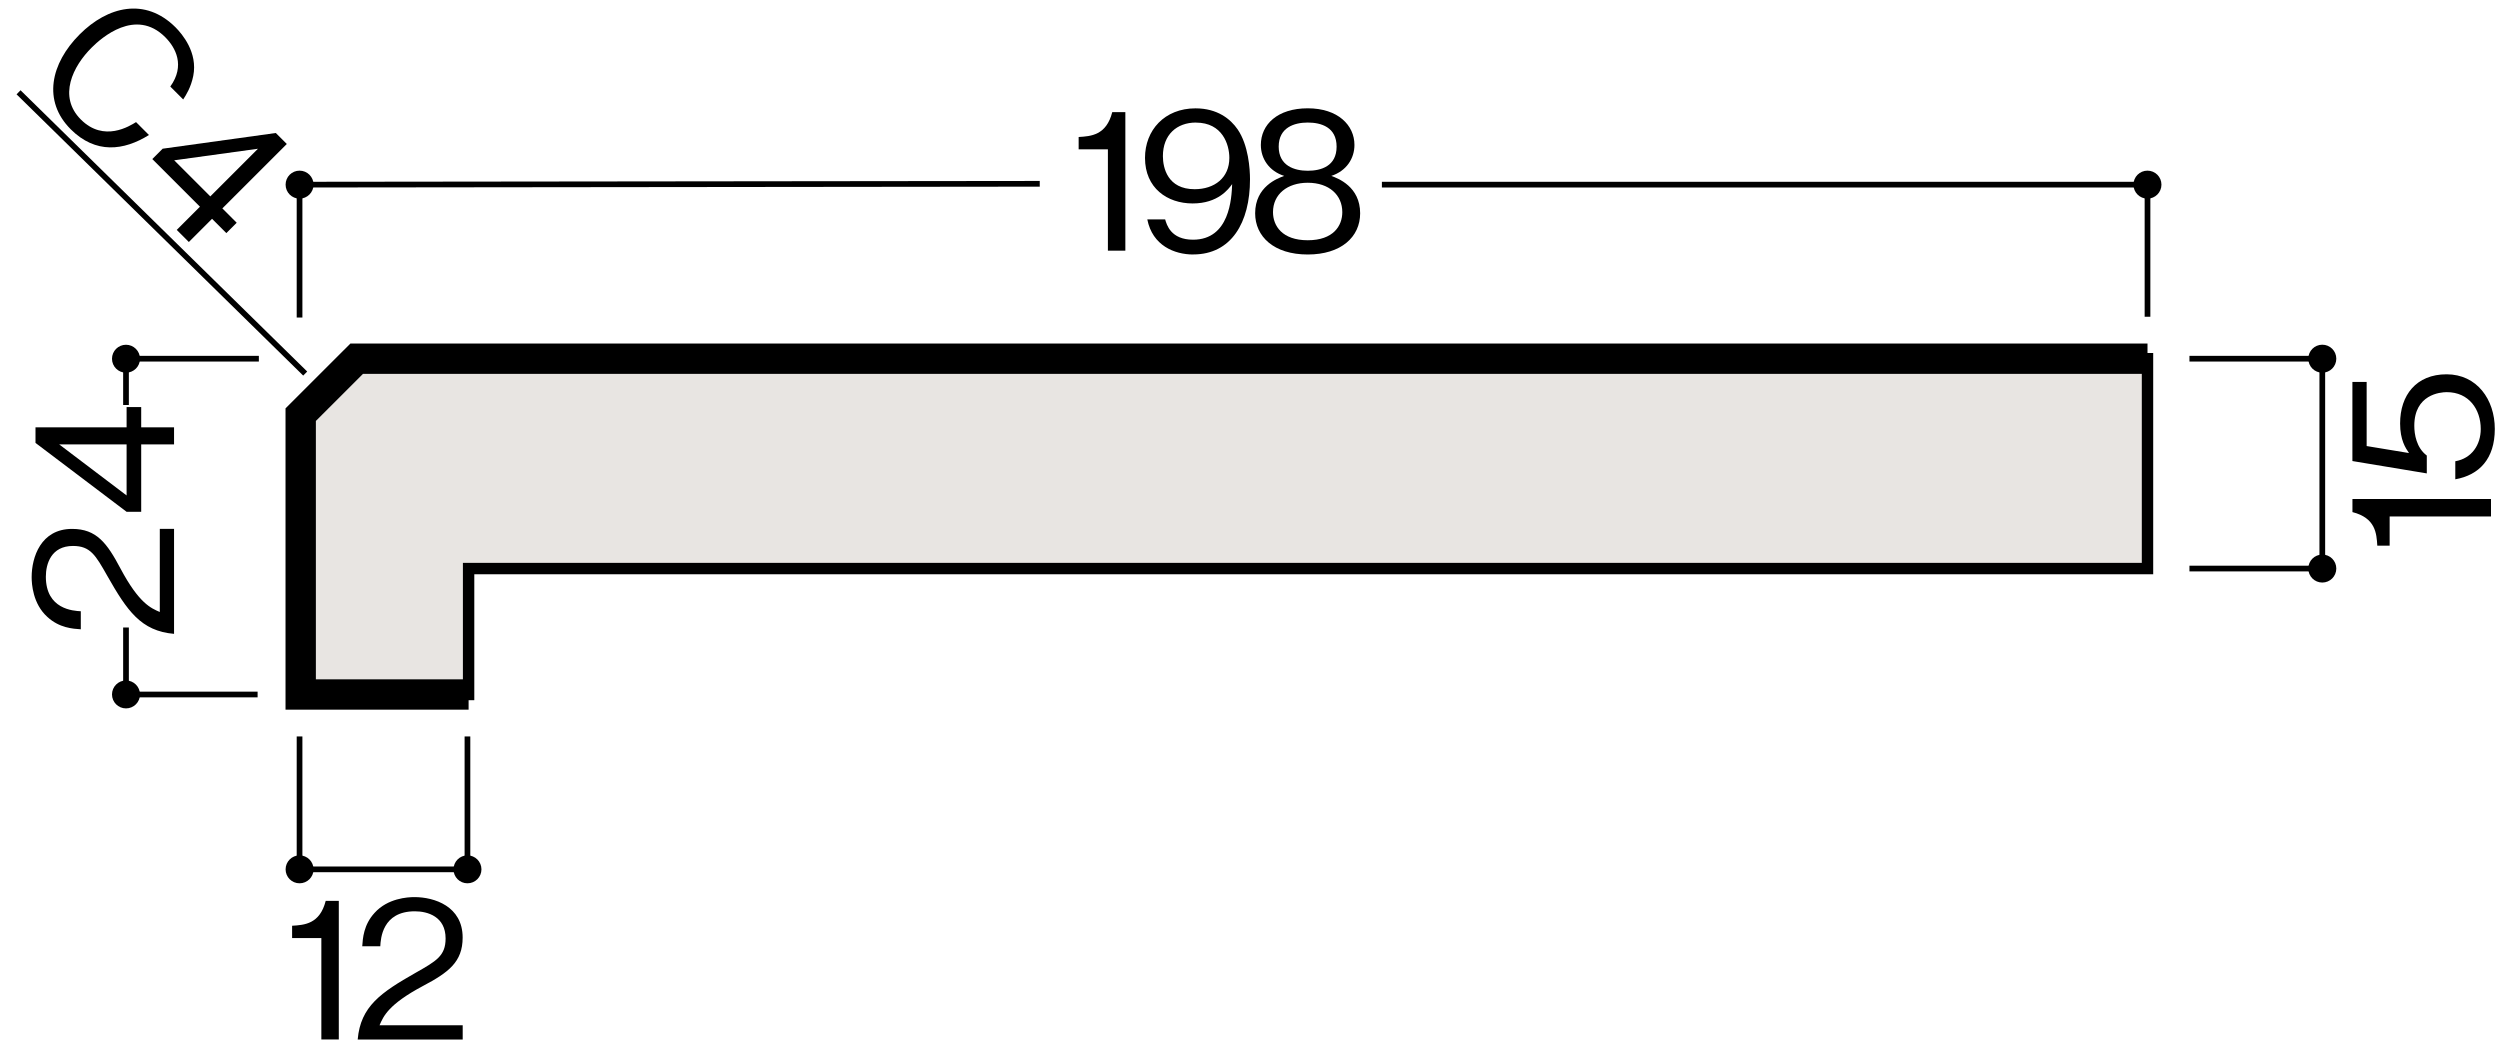 <?xml version="1.0" encoding="UTF-8"?>
<svg xmlns="http://www.w3.org/2000/svg" version="1.1" viewBox="0 0 500 210">
  <defs>
    <style>
      .cls-1 {
        stroke-width: 1.14px;
      }

      .cls-1, .cls-2, .cls-3 {
        stroke: #000;
      }

      .cls-1, .cls-3 {
        fill: none;
      }

      .cls-2 {
        fill: #e8e5e2;
        stroke-width: 2.28px;
      }

      .cls-3 {
        stroke-width: 6.07px;
      }
    </style>
  </defs>
  <!-- Generator: Adobe Illustrator 28.7.1, SVG Export Plug-In . SVG Version: 1.2.0 Build 142)  -->
  <g>
    <g id="_レイヤ_x2212__1" data-name="レイヤ_x2212__1">
      <g>
        <polygon class="cls-2" points="60.14 82.93 71.34 71.74 429.5 71.74 429.5 113.71 93.72 113.71 93.72 138.9 60.14 138.9 60.14 82.93"/>
        <polyline class="cls-3" points="93.72 138.9 60.14 138.9 60.14 82.93 71.34 71.74 429.5 71.74"/>
        <polyline class="cls-1" points="437.89 71.74 464.46 71.74 464.46 113.71"/>
        <line class="cls-1" x1="464.46" y1="113.71" x2="437.89" y2="113.71"/>
        <path d="M464.46,116.51c1.54,0,2.8-1.25,2.8-2.8s-1.25-2.8-2.8-2.8-2.8,1.25-2.8,2.8,1.25,2.8,2.8,2.8Z"/>
        <path d="M464.46,74.54c1.54,0,2.8-1.25,2.8-2.8s-1.25-2.8-2.8-2.8-2.8,1.25-2.8,2.8,1.25,2.8,2.8,2.8Z"/>
        <polyline class="cls-1" points="51.52 138.9 25.2 138.9 25.2 125.5"/>
        <polyline class="cls-1" points="25.2 81 25.2 71.74 51.77 71.74"/>
        <path d="M25.2,68.95c-1.55,0-2.8,1.25-2.8,2.8s1.25,2.79,2.8,2.79,2.8-1.25,2.8-2.79-1.26-2.8-2.8-2.8Z"/>
        <path d="M25.2,136.09c-1.55,0-2.8,1.26-2.8,2.8s1.25,2.79,2.8,2.79,2.8-1.25,2.8-2.79-1.26-2.8-2.8-2.8Z"/>
        <polyline class="cls-1" points="429.5 63.35 429.5 36.93 276.38 36.93"/>
        <polyline class="cls-1" points="207.95 36.76 59.91 36.93 59.91 63.5"/>
        <path d="M62.71,36.93c0-1.55-1.25-2.8-2.8-2.8s-2.79,1.25-2.79,2.8,1.25,2.8,2.79,2.8,2.8-1.26,2.8-2.8Z"/>
        <path d="M432.29,36.93c0-1.55-1.25-2.8-2.8-2.8s-2.8,1.25-2.8,2.8,1.25,2.8,2.8,2.8,2.8-1.26,2.8-2.8Z"/>
        <g>
          <path d="M34.8,126.77c-6.61-.57-9.38-4.63-13.33-11.58-2.35-4.14-3.38-6-6.87-6-4.37,0-5.43,3.57-5.43,6.15,0,6.53,5.5,6.83,6.99,6.91v3.61c-1.6-.11-4.29-.27-6.68-2.47-2.92-2.62-3.15-6.61-3.15-7.97,0-3.95,1.82-9.64,8.09-9.64,4.9,0,6.99,2.85,9.68,7.93,3.72,6.99,6.11,7.93,7.86,8.69v-16.63h2.85v20.99Z"/>
          <path d="M28.24,85.46h6.57v3.42h-6.57v13.48h-2.92l-18.22-13.78v-3.11h18.22v-4.06h2.92v4.06ZM11.84,88.88l13.48,10.21v-10.21h-13.48Z"/>
        </g>
        <g>
          <path d="M498.2,103.29h-20.27v5.85h-2.47c-.15-2.47-.34-5.54-4.97-6.72v-2.62h27.71v3.49Z"/>
          <path d="M498.96,85.8c0,6-3.15,9.22-7.9,10.06v-3.61c3.3-.57,5.09-3.3,5.09-6.45,0-3.91-2.35-7.37-6.8-7.37-1.29,0-6.49.46-6.49,6.72,0,1.71.42,4.4,2.5,5.96v3.57l-14.88-2.47v-15.83h2.85v12.83l8.47,1.4c-.68-.99-1.78-2.58-1.78-5.92,0-5.66,3.23-9.83,9.3-9.83s9.64,5.05,9.64,10.93Z"/>
        </g>
        <polyline class="cls-1" points="93.49 147.29 93.49 173.87 59.91 173.87 59.91 147.29"/>
        <path d="M62.71,173.87c0,1.54-1.25,2.79-2.8,2.79s-2.79-1.25-2.79-2.79,1.25-2.8,2.79-2.8,2.8,1.25,2.8,2.8Z"/>
        <path d="M96.29,173.87c0,1.54-1.25,2.79-2.8,2.79s-2.79-1.25-2.79-2.79,1.25-2.8,2.79-2.8,2.8,1.25,2.8,2.8Z"/>
        <g>
          <path d="M64.27,207.89v-20.27h-5.85v-2.47c2.47-.15,5.54-.34,6.72-4.97h2.62v27.71h-3.49Z"/>
          <path d="M71.54,207.89c.57-6.61,4.63-9.38,11.58-13.33,4.14-2.35,6-3.38,6-6.87,0-4.37-3.57-5.43-6.15-5.43-6.53,0-6.83,5.5-6.91,6.99h-3.61c.11-1.59.27-4.29,2.47-6.68,2.62-2.92,6.61-3.15,7.97-3.15,3.95,0,9.64,1.82,9.64,8.09,0,4.9-2.85,6.99-7.93,9.68-6.99,3.72-7.93,6.11-8.69,7.86h16.63v2.85h-20.99Z"/>
        </g>
        <g>
          <path d="M221.58,50.14v-20.27h-5.85v-2.47c2.47-.15,5.54-.34,6.72-4.97h2.62v27.71h-3.49Z"/>
          <path d="M238.65,50.9c-3.76,0-8.16-1.78-9.19-7.02h3.57c.3,1.02,1.1,4.06,5.58,4.06,7.33,0,7.71-8.31,7.82-11.12-.72.99-2.81,3.87-7.9,3.87s-9.53-3.08-9.53-9.11c0-5.54,3.91-9.91,10.1-9.91,4.4,0,7.02,2.16,8.43,4.21,2.16,3.15,2.47,7.9,2.47,9.98,0,8.69-3.76,15.03-11.35,15.03ZM239.19,24.51c-3.83,0-6.61,2.43-6.61,6.72,0,2.35.95,6.61,6.34,6.61,3.99,0,6.95-2.28,6.95-6.26,0-2.66-1.37-7.06-6.68-7.06Z"/>
          <path d="M261.55,50.9c-6.8,0-10.52-3.61-10.52-8.24,0-5.35,4.48-6.99,5.81-7.48-3-.95-4.67-3.42-4.67-6.19,0-4.1,3.34-7.33,9.38-7.33s9.34,3.38,9.34,7.33c0,2.7-1.59,5.2-4.63,6.19,1.33.49,5.77,2.13,5.77,7.48,0,4.75-3.83,8.24-10.48,8.24ZM261.55,36.55c-4.06,0-6.95,2.28-6.95,5.88,0,2.73,1.82,5.62,6.95,5.62s6.91-2.89,6.91-5.62c0-3.42-2.62-5.88-6.91-5.88ZM261.55,24.51c-2.7,0-5.81.99-5.81,4.82s3.15,4.82,5.81,4.82,5.77-.91,5.77-4.82-3.11-4.82-5.77-4.82Z"/>
        </g>
        <g>
          <path d="M14.14,25.85c-5.64-5.64-4.03-13.15,1.8-18.98,5.56-5.56,13.07-7.49,19.17-1.4,1.31,1.32,4.48,5.02,3.54,9.72-.46,2.28-1.42,3.79-2.01,4.7l-2.58-2.58c3.01-4.19,1.07-7.79-1.02-9.88-5.93-5.93-12.81.19-14.66,2.04-3.81,3.76-6.82,9.83-2.2,14.44s9.8,1.26,11.03.51l2.58,2.58c-5.02,3.14-10.66,3.84-15.65-1.15Z"/>
          <path d="M42.41,43.76l-4.64,4.64-2.42-2.42,4.64-4.64-9.53-9.53,2.07-2.07,22.63-3.14,2.2,2.2-12.89,12.88,2.87,2.87-2.07,2.07-2.87-2.87ZM51.59,29.75l-16.75,2.31,7.22,7.22,9.53-9.53Z"/>
        </g>
        <line class="cls-1" x1="61.04" y1="74.71" x2="3.71" y2="18.46"/>
      </g>
    </g>
  </g>
</svg>